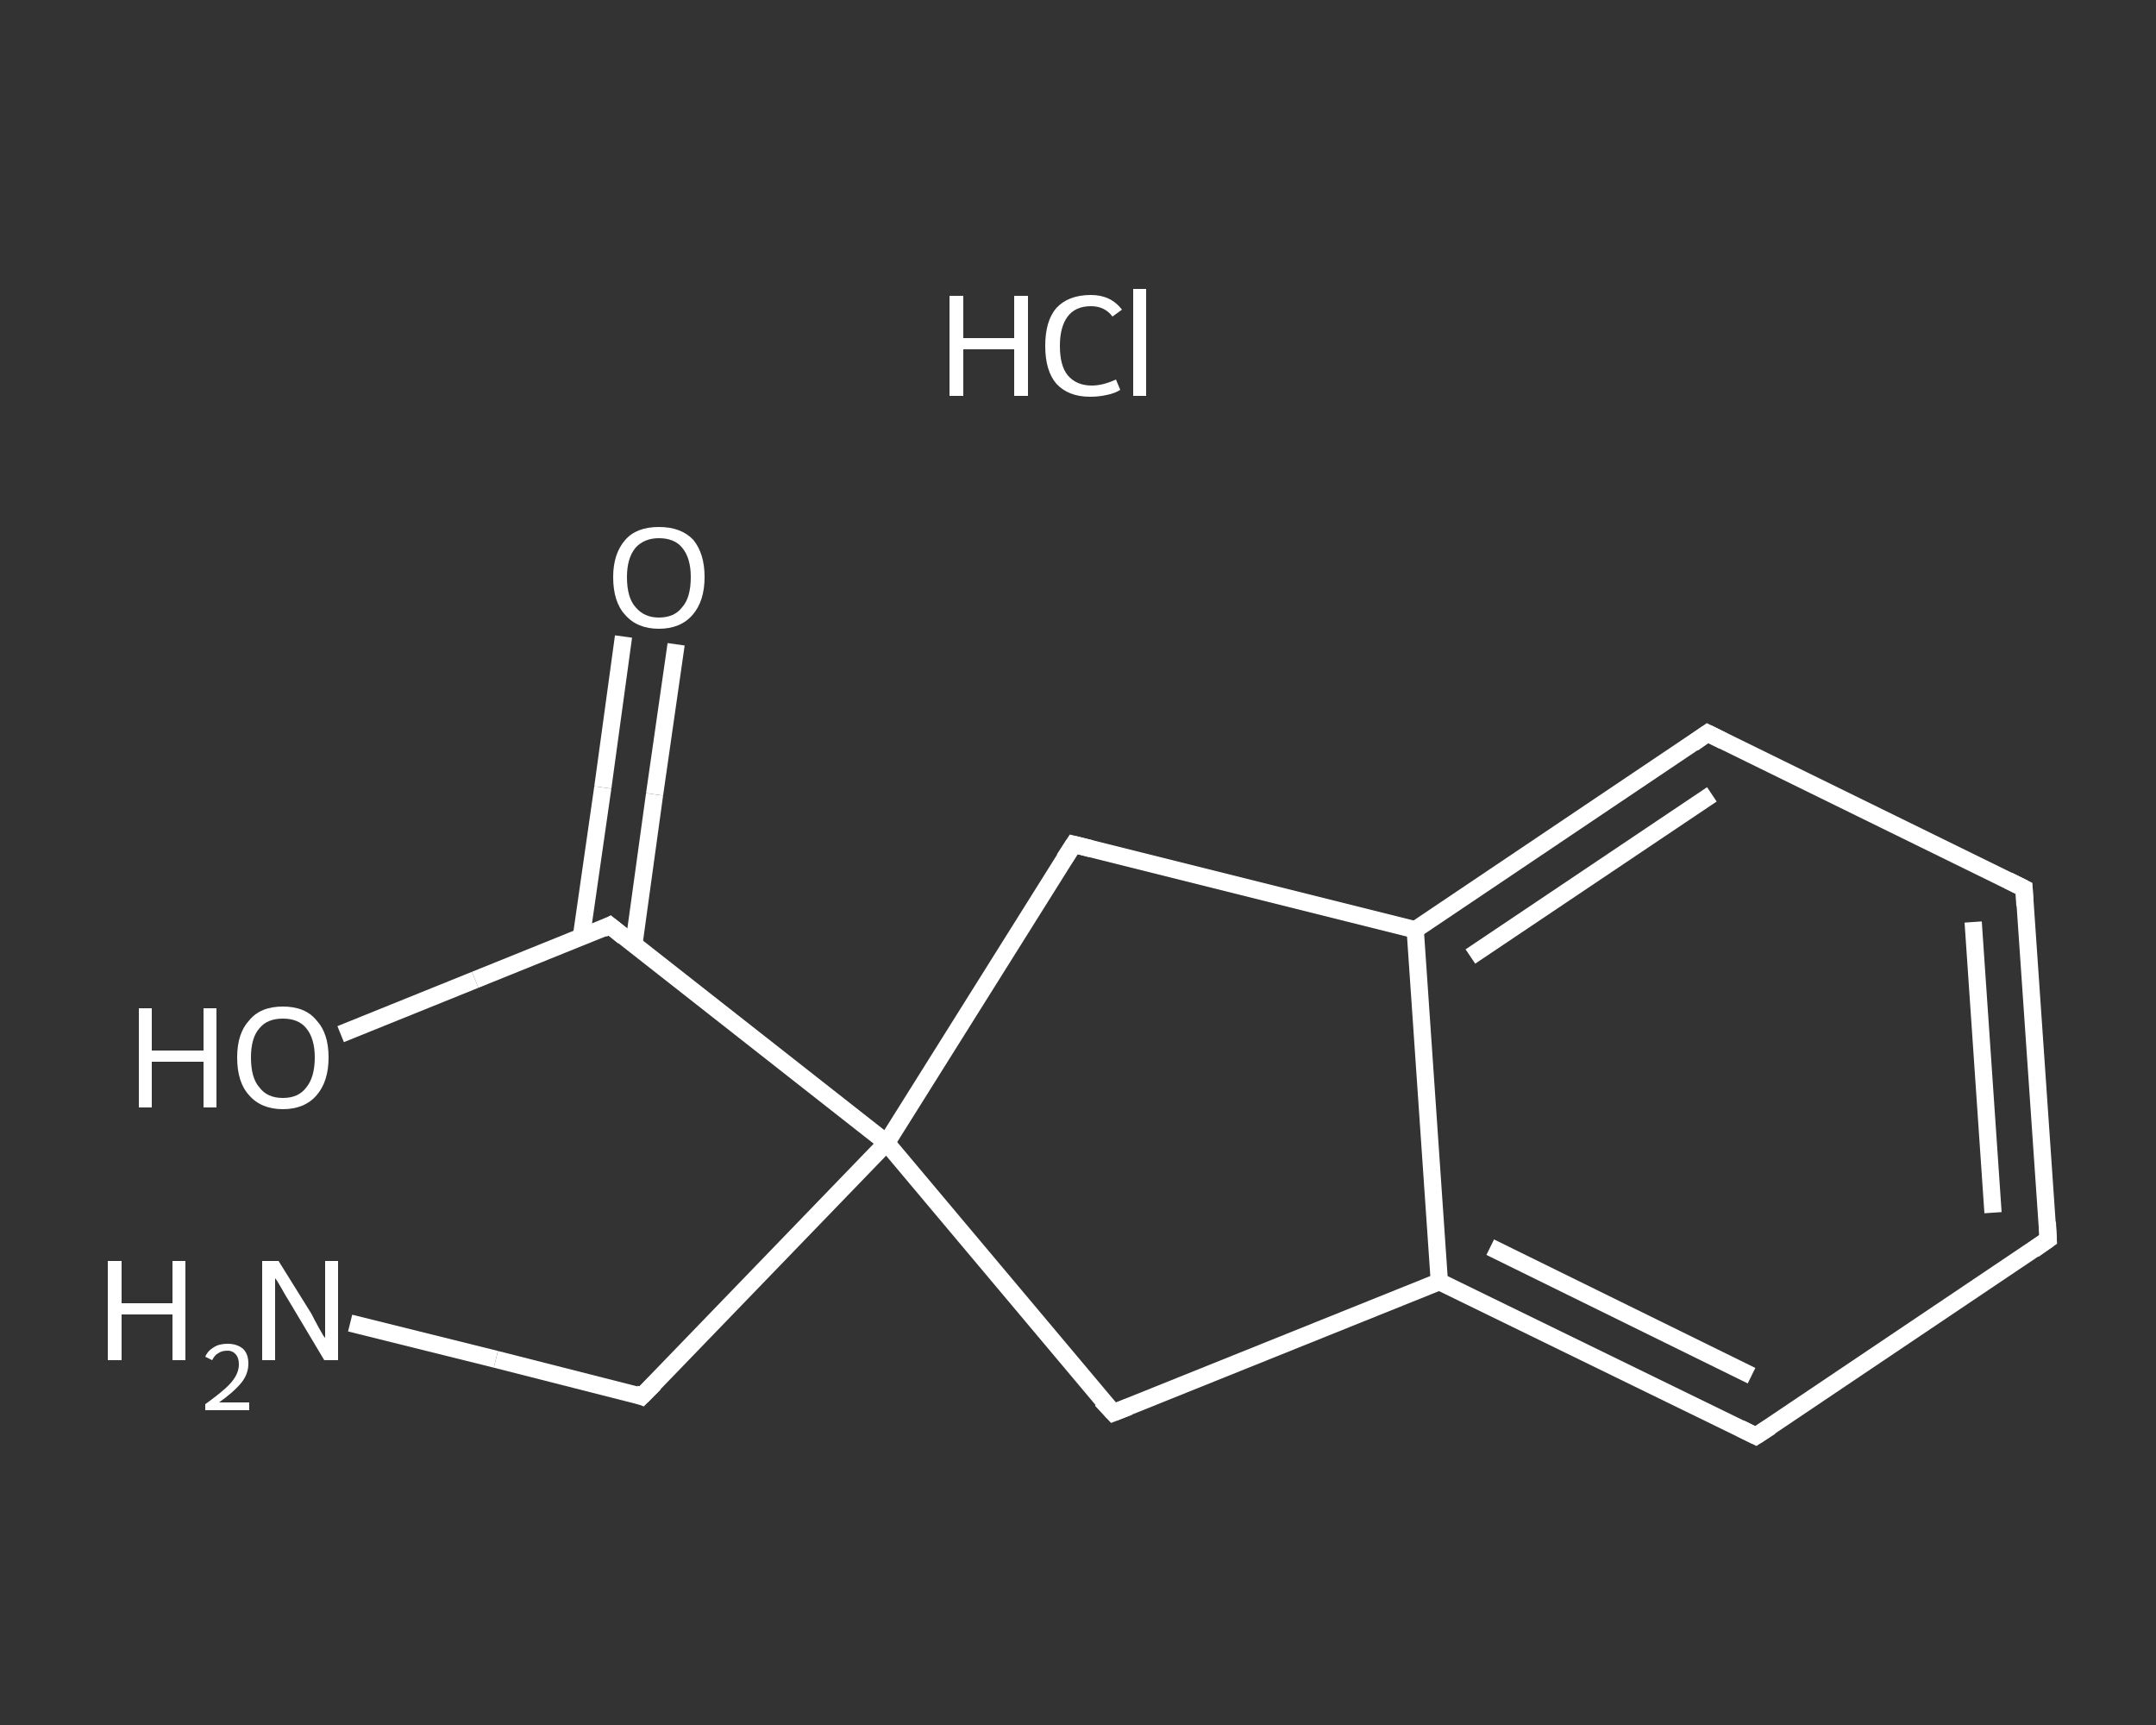 <?xml version='1.0' encoding='iso-8859-1'?>
<svg version='1.1' baseProfile='full'
              xmlns='http://www.w3.org/2000/svg'
                      xmlns:rdkit='http://www.rdkit.org/xml'
                      xmlns:xlink='http://www.w3.org/1999/xlink'
                  xml:space='preserve'
width='250px' height='200px' viewBox='0 0 250 200'>
<rect x="0" y="0" width="250" height="200" fill="#333333" stroke="none"/>
<!-- END OF HEADER -->
<rect style='opacity:1.0;fill:transparent;stroke:none' width='250.0' height='200.0' x='0.0' y='0.0'> </rect>
<path class='bond-0 atom-1 atom-2' d='M 40.6,153.4 L 57.5,157.6' style='fill:none;fill-rule:evenodd;stroke:#FFFFFF;stroke-width:2.0px;stroke-linecap:butt;stroke-linejoin:miter;stroke-opacity:1' />
<path class='bond-0 atom-1 atom-2' d='M 57.5,157.6 L 74.4,161.9' style='fill:none;fill-rule:evenodd;stroke:#FFFFFF;stroke-width:2.0px;stroke-linecap:butt;stroke-linejoin:miter;stroke-opacity:1' />
<path class='bond-1 atom-2 atom-3' d='M 74.4,161.9 L 102.8,132.5' style='fill:none;fill-rule:evenodd;stroke:#FFFFFF;stroke-width:2.0px;stroke-linecap:butt;stroke-linejoin:miter;stroke-opacity:1' />
<path class='bond-2 atom-3 atom-4' d='M 102.8,132.5 L 70.7,107.3' style='fill:none;fill-rule:evenodd;stroke:#FFFFFF;stroke-width:2.0px;stroke-linecap:butt;stroke-linejoin:miter;stroke-opacity:1' />
<path class='bond-3 atom-4 atom-5' d='M 73.5,109.5 L 75.9,92.1' style='fill:none;fill-rule:evenodd;stroke:#FFFFFF;stroke-width:2.0px;stroke-linecap:butt;stroke-linejoin:miter;stroke-opacity:1' />
<path class='bond-3 atom-4 atom-5' d='M 75.9,92.1 L 78.4,74.7' style='fill:none;fill-rule:evenodd;stroke:#FFFFFF;stroke-width:2.0px;stroke-linecap:butt;stroke-linejoin:miter;stroke-opacity:1' />
<path class='bond-3 atom-4 atom-5' d='M 67.4,108.7 L 69.9,91.3' style='fill:none;fill-rule:evenodd;stroke:#FFFFFF;stroke-width:2.0px;stroke-linecap:butt;stroke-linejoin:miter;stroke-opacity:1' />
<path class='bond-3 atom-4 atom-5' d='M 69.9,91.3 L 72.3,73.8' style='fill:none;fill-rule:evenodd;stroke:#FFFFFF;stroke-width:2.0px;stroke-linecap:butt;stroke-linejoin:miter;stroke-opacity:1' />
<path class='bond-4 atom-4 atom-6' d='M 70.7,107.3 L 55.1,113.6' style='fill:none;fill-rule:evenodd;stroke:#FFFFFF;stroke-width:2.0px;stroke-linecap:butt;stroke-linejoin:miter;stroke-opacity:1' />
<path class='bond-4 atom-4 atom-6' d='M 55.1,113.6 L 39.5,119.9' style='fill:none;fill-rule:evenodd;stroke:#FFFFFF;stroke-width:2.0px;stroke-linecap:butt;stroke-linejoin:miter;stroke-opacity:1' />
<path class='bond-5 atom-3 atom-7' d='M 102.8,132.5 L 129.1,163.8' style='fill:none;fill-rule:evenodd;stroke:#FFFFFF;stroke-width:2.0px;stroke-linecap:butt;stroke-linejoin:miter;stroke-opacity:1' />
<path class='bond-6 atom-7 atom-8' d='M 129.1,163.8 L 166.9,148.6' style='fill:none;fill-rule:evenodd;stroke:#FFFFFF;stroke-width:2.0px;stroke-linecap:butt;stroke-linejoin:miter;stroke-opacity:1' />
<path class='bond-7 atom-8 atom-9' d='M 166.9,148.6 L 203.6,166.5' style='fill:none;fill-rule:evenodd;stroke:#FFFFFF;stroke-width:2.0px;stroke-linecap:butt;stroke-linejoin:miter;stroke-opacity:1' />
<path class='bond-7 atom-8 atom-9' d='M 172.8,144.6 L 203.1,159.5' style='fill:none;fill-rule:evenodd;stroke:#FFFFFF;stroke-width:2.0px;stroke-linecap:butt;stroke-linejoin:miter;stroke-opacity:1' />
<path class='bond-8 atom-9 atom-10' d='M 203.6,166.5 L 237.5,143.7' style='fill:none;fill-rule:evenodd;stroke:#FFFFFF;stroke-width:2.0px;stroke-linecap:butt;stroke-linejoin:miter;stroke-opacity:1' />
<path class='bond-9 atom-10 atom-11' d='M 237.5,143.7 L 234.7,103.0' style='fill:none;fill-rule:evenodd;stroke:#FFFFFF;stroke-width:2.0px;stroke-linecap:butt;stroke-linejoin:miter;stroke-opacity:1' />
<path class='bond-9 atom-10 atom-11' d='M 231.1,140.6 L 228.8,106.9' style='fill:none;fill-rule:evenodd;stroke:#FFFFFF;stroke-width:2.0px;stroke-linecap:butt;stroke-linejoin:miter;stroke-opacity:1' />
<path class='bond-10 atom-11 atom-12' d='M 234.7,103.0 L 198.0,85.0' style='fill:none;fill-rule:evenodd;stroke:#FFFFFF;stroke-width:2.0px;stroke-linecap:butt;stroke-linejoin:miter;stroke-opacity:1' />
<path class='bond-11 atom-12 atom-13' d='M 198.0,85.0 L 164.1,107.8' style='fill:none;fill-rule:evenodd;stroke:#FFFFFF;stroke-width:2.0px;stroke-linecap:butt;stroke-linejoin:miter;stroke-opacity:1' />
<path class='bond-11 atom-12 atom-13' d='M 198.5,92.1 L 170.5,110.9' style='fill:none;fill-rule:evenodd;stroke:#FFFFFF;stroke-width:2.0px;stroke-linecap:butt;stroke-linejoin:miter;stroke-opacity:1' />
<path class='bond-12 atom-13 atom-14' d='M 164.1,107.8 L 124.5,97.9' style='fill:none;fill-rule:evenodd;stroke:#FFFFFF;stroke-width:2.0px;stroke-linecap:butt;stroke-linejoin:miter;stroke-opacity:1' />
<path class='bond-13 atom-14 atom-3' d='M 124.5,97.9 L 102.8,132.5' style='fill:none;fill-rule:evenodd;stroke:#FFFFFF;stroke-width:2.0px;stroke-linecap:butt;stroke-linejoin:miter;stroke-opacity:1' />
<path class='bond-14 atom-13 atom-8' d='M 164.1,107.8 L 166.9,148.6' style='fill:none;fill-rule:evenodd;stroke:#FFFFFF;stroke-width:2.0px;stroke-linecap:butt;stroke-linejoin:miter;stroke-opacity:1' />
<path d='M 73.6,161.6 L 74.4,161.9 L 75.9,160.4' style='fill:none;stroke:#FFFFFF;stroke-width:2.0px;stroke-linecap:butt;stroke-linejoin:miter;stroke-opacity:1;' />
<path d='M 72.3,108.6 L 70.7,107.3 L 69.9,107.7' style='fill:none;stroke:#FFFFFF;stroke-width:2.0px;stroke-linecap:butt;stroke-linejoin:miter;stroke-opacity:1;' />
<path d='M 127.7,162.3 L 129.1,163.8 L 130.9,163.1' style='fill:none;stroke:#FFFFFF;stroke-width:2.0px;stroke-linecap:butt;stroke-linejoin:miter;stroke-opacity:1;' />
<path d='M 201.8,165.6 L 203.6,166.5 L 205.3,165.4' style='fill:none;stroke:#FFFFFF;stroke-width:2.0px;stroke-linecap:butt;stroke-linejoin:miter;stroke-opacity:1;' />
<path d='M 235.8,144.9 L 237.5,143.7 L 237.4,141.7' style='fill:none;stroke:#FFFFFF;stroke-width:2.0px;stroke-linecap:butt;stroke-linejoin:miter;stroke-opacity:1;' />
<path d='M 234.8,105.0 L 234.7,103.0 L 232.9,102.1' style='fill:none;stroke:#FFFFFF;stroke-width:2.0px;stroke-linecap:butt;stroke-linejoin:miter;stroke-opacity:1;' />
<path d='M 199.8,85.9 L 198.0,85.0 L 196.3,86.2' style='fill:none;stroke:#FFFFFF;stroke-width:2.0px;stroke-linecap:butt;stroke-linejoin:miter;stroke-opacity:1;' />
<path d='M 126.5,98.4 L 124.5,97.9 L 123.4,99.6' style='fill:none;stroke:#FFFFFF;stroke-width:2.0px;stroke-linecap:butt;stroke-linejoin:miter;stroke-opacity:1;' />
<path class='atom-0' d='M 110.1 34.3
L 111.7 34.3
L 111.7 39.2
L 117.6 39.2
L 117.6 34.3
L 119.2 34.3
L 119.2 45.9
L 117.6 45.9
L 117.6 40.5
L 111.7 40.5
L 111.7 45.9
L 110.1 45.9
L 110.1 34.3
' fill='#FFFFFF'/>
<path class='atom-0' d='M 121.2 40.1
Q 121.2 37.2, 122.5 35.7
Q 123.9 34.2, 126.5 34.2
Q 128.8 34.2, 130.1 35.9
L 129.0 36.7
Q 128.1 35.5, 126.5 35.5
Q 124.7 35.5, 123.8 36.7
Q 122.9 37.9, 122.9 40.1
Q 122.9 42.4, 123.8 43.5
Q 124.8 44.7, 126.6 44.7
Q 127.9 44.7, 129.4 44.0
L 129.9 45.2
Q 129.3 45.6, 128.3 45.8
Q 127.4 46.0, 126.4 46.0
Q 123.9 46.0, 122.5 44.5
Q 121.2 43.0, 121.2 40.1
' fill='#FFFFFF'/>
<path class='atom-0' d='M 131.4 33.5
L 132.9 33.5
L 132.9 45.9
L 131.4 45.9
L 131.4 33.5
' fill='#FFFFFF'/>
<path class='atom-1' d='M 12.5 146.2
L 14.1 146.2
L 14.1 151.1
L 20.0 151.1
L 20.0 146.2
L 21.5 146.2
L 21.5 157.7
L 20.0 157.7
L 20.0 152.4
L 14.1 152.4
L 14.1 157.7
L 12.5 157.7
L 12.5 146.2
' fill='#FFFFFF'/>
<path class='atom-1' d='M 23.8 157.3
Q 24.1 156.6, 24.8 156.2
Q 25.4 155.8, 26.4 155.8
Q 27.5 155.8, 28.2 156.4
Q 28.8 157.0, 28.8 158.1
Q 28.8 159.3, 28.0 160.3
Q 27.1 161.4, 25.4 162.6
L 28.9 162.6
L 28.9 163.5
L 23.8 163.5
L 23.8 162.8
Q 25.2 161.8, 26.1 161.0
Q 26.9 160.3, 27.3 159.6
Q 27.7 158.9, 27.7 158.2
Q 27.7 157.5, 27.4 157.1
Q 27.0 156.6, 26.4 156.6
Q 25.7 156.6, 25.3 156.9
Q 24.9 157.1, 24.6 157.7
L 23.8 157.3
' fill='#FFFFFF'/>
<path class='atom-1' d='M 32.3 146.2
L 36.1 152.3
Q 36.4 152.9, 37.0 154.0
Q 37.6 155.1, 37.7 155.1
L 37.7 146.2
L 39.2 146.2
L 39.2 157.7
L 37.6 157.7
L 33.6 151.0
Q 33.1 150.2, 32.6 149.3
Q 32.1 148.4, 31.9 148.2
L 31.9 157.7
L 30.4 157.7
L 30.4 146.2
L 32.3 146.2
' fill='#FFFFFF'/>
<path class='atom-5' d='M 71.1 66.9
Q 71.1 64.2, 72.5 62.6
Q 73.8 61.1, 76.4 61.1
Q 79.0 61.1, 80.4 62.6
Q 81.7 64.2, 81.7 66.9
Q 81.7 69.7, 80.3 71.3
Q 78.9 72.9, 76.4 72.9
Q 73.9 72.9, 72.5 71.3
Q 71.1 69.8, 71.1 66.9
M 76.4 71.6
Q 78.2 71.6, 79.1 70.4
Q 80.1 69.3, 80.1 66.9
Q 80.1 64.7, 79.1 63.5
Q 78.2 62.4, 76.4 62.4
Q 74.7 62.4, 73.7 63.5
Q 72.7 64.7, 72.7 66.9
Q 72.7 69.3, 73.7 70.4
Q 74.7 71.6, 76.4 71.6
' fill='#FFFFFF'/>
<path class='atom-6' d='M 16.1 116.9
L 17.6 116.9
L 17.6 121.8
L 23.6 121.8
L 23.6 116.9
L 25.1 116.9
L 25.1 128.4
L 23.6 128.4
L 23.6 123.1
L 17.6 123.1
L 17.6 128.4
L 16.1 128.4
L 16.1 116.9
' fill='#FFFFFF'/>
<path class='atom-6' d='M 27.5 122.6
Q 27.5 119.8, 28.9 118.3
Q 30.2 116.7, 32.8 116.7
Q 35.4 116.7, 36.7 118.3
Q 38.1 119.8, 38.1 122.6
Q 38.1 125.4, 36.7 127.0
Q 35.3 128.6, 32.8 128.6
Q 30.3 128.6, 28.9 127.0
Q 27.5 125.5, 27.5 122.6
M 32.8 127.3
Q 34.6 127.3, 35.5 126.1
Q 36.5 124.9, 36.5 122.6
Q 36.5 120.4, 35.5 119.2
Q 34.6 118.1, 32.8 118.1
Q 31.0 118.1, 30.1 119.2
Q 29.1 120.3, 29.1 122.6
Q 29.1 125.0, 30.1 126.1
Q 31.0 127.3, 32.8 127.3
' fill='#FFFFFF'/>
</svg>
